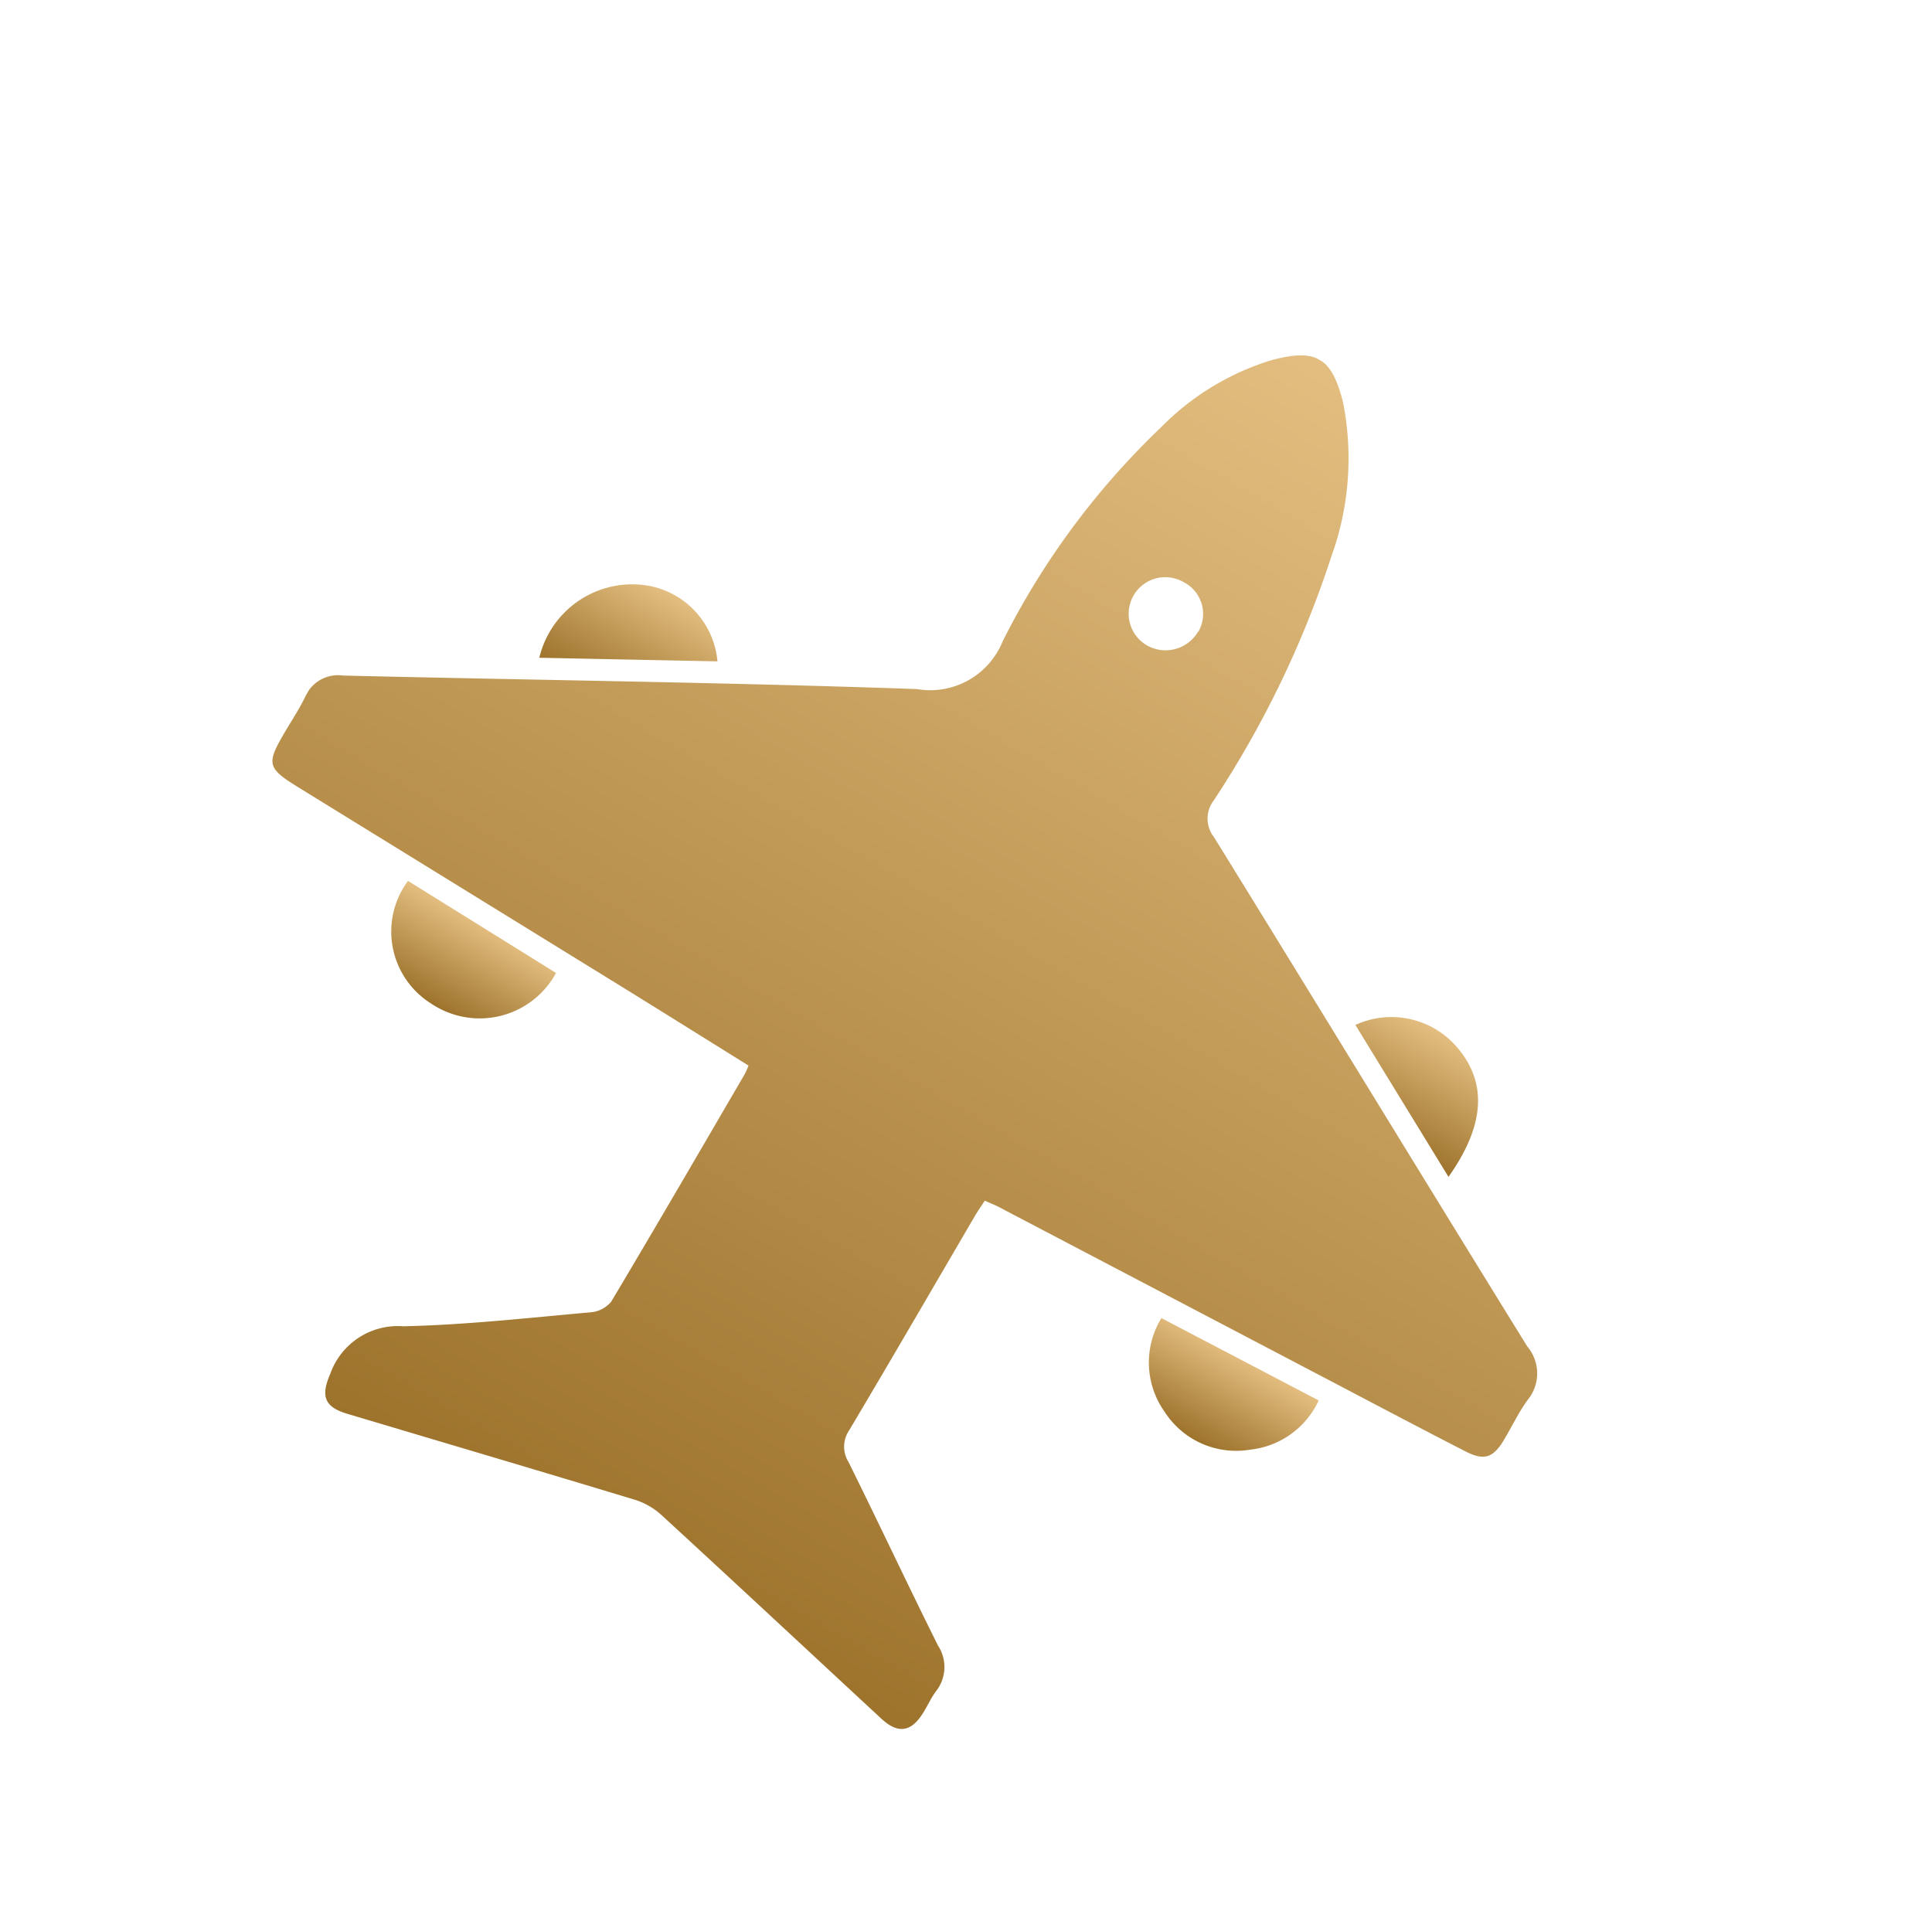<svg xmlns="http://www.w3.org/2000/svg" xmlns:xlink="http://www.w3.org/1999/xlink" width="36.394" height="36.316" viewBox="0 0 36.394 36.316">
  <defs>
    <style>
      .cls-1 {
        fill: url(#linear-gradient);
      }

      .cls-2 {
        clip-path: url(#clip-path);
      }
    </style>
    <linearGradient id="linear-gradient" x1="0.5" x2="0.5" y2="1" gradientUnits="objectBoundingBox">
      <stop offset="0" stop-color="#e3be80"/>
      <stop offset="1" stop-color="#9d732c"/>
    </linearGradient>
    <clipPath id="clip-path">
      <path id="Tracciato_176" data-name="Tracciato 176" class="cls-1" d="M0,0,26.579-.143l-.142,26.364-26.579.143Z" transform="translate(-1154.899 -1643.44)"/>
    </clipPath>
  </defs>
  <g id="Mil_Aero_Icon" data-name="Mil/Aero_Icon" class="cls-2" transform="translate(191.758 2000.905) rotate(30)">
    <path id="Tracciato_128" data-name="Tracciato 128" class="cls-1" d="M10.627,16.819c-1.041-.034-2.054-.071-3.067-.1q-3.456-.1-6.912-.2c-.672-.02-.729-.084-.726-.743,0-.264.02-.529,0-.79a.674.674,0,0,1,.417-.711C3.5,12.549,6.645,10.782,9.827,9.091a1.472,1.472,0,0,0,.95-1.589,14.632,14.632,0,0,1,.564-4.967A4.963,4.963,0,0,1,12.5.4c.625-.632.968-.633,1.58,0a5.438,5.438,0,0,1,1.26,2.622,19.085,19.085,0,0,1,.38,5.086.563.563,0,0,0,.349.6c3.306,1.78,6.6,3.579,9.909,5.359a.784.784,0,0,1,.511.857c-.034.295-.006.6-.012.893-.007.387-.124.523-.511.543-.922.047-1.844.081-2.766.118l-7.087.288c-.113,0-.225.02-.359.032-.006.126-.016.238-.017.35-.009,1.558-.011,3.117-.032,4.675a.546.546,0,0,0,.288.522c1.067.71,2.118,1.443,3.187,2.151a.736.736,0,0,1,.4.761c-.02.158,0,.321-.007.481-.013.423-.211.58-.624.486-1.836-.418-3.67-.842-5.508-1.252a1.331,1.331,0,0,0-.573,0c-1.842.43-3.681.874-5.522,1.311-.435.1-.588-.054-.639-.5a1.351,1.351,0,0,1,.746-1.46c1.006-.611,1.957-1.313,2.922-1.991a.56.56,0,0,0,.236-.368c.024-1.661.028-3.323.035-4.984a1.679,1.679,0,0,0-.021-.174m3.254-11.3a.672.672,0,0,0-.714-.672.688.688,0,0,0,.009,1.377.71.71,0,0,0,.7-.7" transform="translate(-1154.899 -1643.44)"/>
    <path id="Tracciato_129" data-name="Tracciato 129" class="cls-1" d="M3.294.108a1.636,1.636,0,0,1-1.74,1.676A1.6,1.6,0,0,1,.012,0L3.294.108" transform="translate(-1151.578 -1626.427)"/>
    <path id="Tracciato_130" data-name="Tracciato 130" class="cls-1" d="M0,.12,3.341-.018A1.608,1.608,0,0,1,2.687,1.43a1.6,1.6,0,0,1-1.753.188A1.6,1.6,0,0,1,0,.12" transform="translate(-1135.157 -1626.51)"/>
    <path id="Tracciato_131" data-name="Tracciato 131" class="cls-1" d="M2.983.663.041,2.283a1.8,1.8,0,0,1,1-2.162,1.589,1.589,0,0,1,1.94.543" transform="translate(-1151.567 -1633.587)"/>
    <path id="Tracciato_132" data-name="Tracciato 132" class="cls-1" d="M2.95,2.281,0,.679A1.627,1.627,0,0,1,1.889.093C2.7.387,3.06,1.1,2.95,2.281" transform="translate(-1134.754 -1633.679)"/>
  </g>
</svg>
